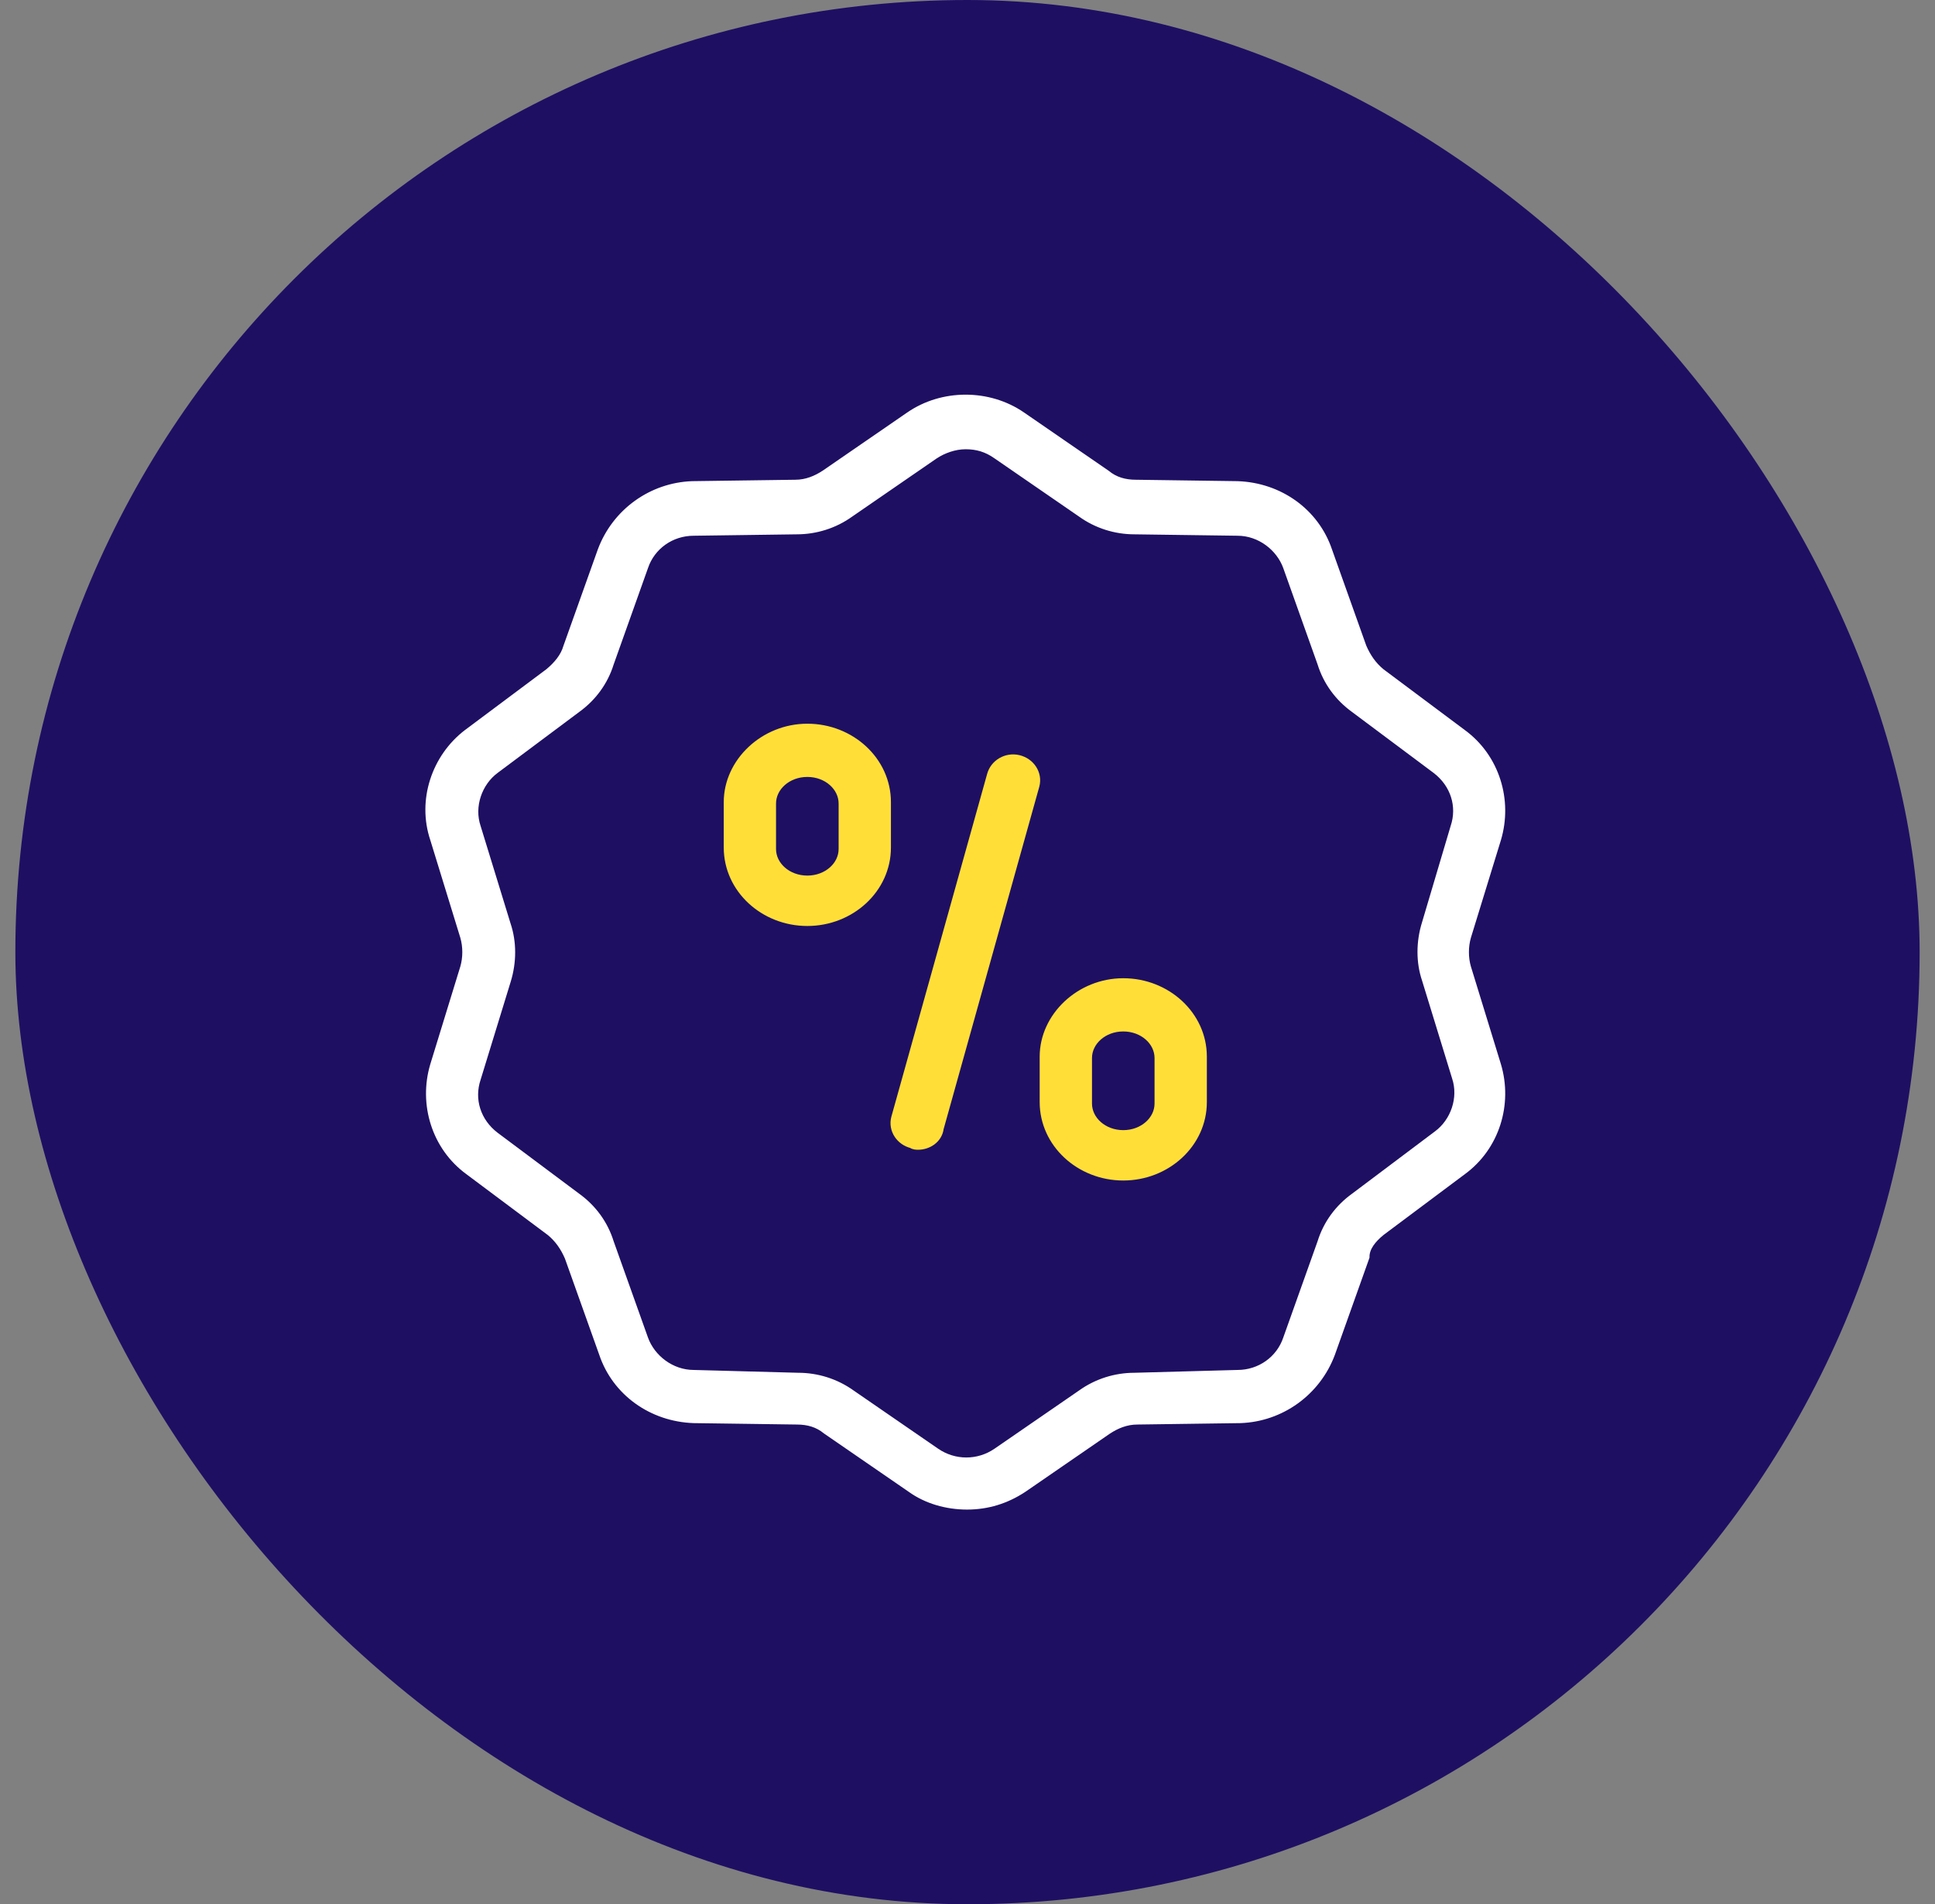 <svg width="63" height="62" viewBox="0 0 63 62" fill="none" xmlns="http://www.w3.org/2000/svg">
<rect x="0" y="0" width="63" height="62" fill="#808080" stroke="none"/>
<rect x="0.5" width="62" height="62" rx="31" fill="#1F0F63"/>
<path d="M29.895 37.284C29.847 37.284 29.749 37.284 29.701 37.238C29.311 37.145 29.068 36.773 29.165 36.401L32.282 25.245C32.379 24.873 32.769 24.64 33.158 24.733C33.547 24.826 33.791 25.198 33.694 25.57L30.577 36.727C30.529 37.098 30.188 37.284 29.895 37.284Z" fill="#FFDF37" stroke="#FFDF37" stroke-width="0.3"/>
<path d="M36.571 38.286C35.169 38.286 34 37.223 34 35.882V34.403C34 33.109 35.169 32 36.571 32C37.974 32 39.143 33.063 39.143 34.403V35.882C39.143 37.222 37.974 38.286 36.571 38.286ZM36.571 33.433C35.917 33.433 35.403 33.895 35.403 34.45V35.929C35.403 36.483 35.917 36.946 36.571 36.946C37.226 36.946 37.74 36.483 37.74 35.929V34.45C37.74 33.895 37.226 33.433 36.571 33.433Z" fill="#FFDF37" stroke="#FFDF37" stroke-width="0.3"/>
<path d="M26.285 29.999C24.883 29.999 23.714 28.936 23.714 27.595V26.116C23.714 24.822 24.883 23.713 26.285 23.713C27.688 23.713 28.857 24.776 28.857 26.116V27.595C28.857 28.936 27.688 29.999 26.285 29.999ZM26.285 25.146C25.631 25.146 25.116 25.608 25.116 26.163V27.642C25.116 28.196 25.631 28.658 26.285 28.658C26.94 28.658 27.454 28.196 27.454 27.642V26.163C27.454 25.608 26.94 25.146 26.285 25.146Z" fill="#FFDF37" stroke="#FFDF37" stroke-width="0.3"/>
<path d="M44.95 40.093L47.605 38.108C48.677 37.324 49.096 35.939 48.724 34.693L47.745 31.508C47.652 31.185 47.652 30.816 47.745 30.492L48.724 27.308C49.096 26.062 48.677 24.677 47.605 23.892L44.95 21.908C44.67 21.677 44.484 21.4 44.344 21.077L43.226 17.939C42.806 16.693 41.642 15.862 40.29 15.816L36.983 15.77C36.61 15.77 36.284 15.677 36.004 15.446L33.256 13.554C32.184 12.815 30.693 12.815 29.622 13.554L26.873 15.446C26.593 15.631 26.267 15.77 25.894 15.77L22.54 15.816C21.235 15.862 20.07 16.692 19.605 17.939L18.486 21.077C18.393 21.4 18.16 21.677 17.881 21.908L15.225 23.892C14.2 24.677 13.734 26.062 14.153 27.308L15.132 30.492C15.225 30.816 15.225 31.185 15.132 31.508L14.153 34.693C13.781 35.939 14.2 37.324 15.272 38.108L17.928 40.093C18.207 40.323 18.394 40.6 18.533 40.923L19.652 44.061C20.071 45.308 21.236 46.138 22.587 46.185L25.941 46.231C26.314 46.231 26.64 46.323 26.92 46.554L29.669 48.446C30.181 48.816 30.834 49 31.486 49C32.138 49 32.744 48.816 33.303 48.446L36.051 46.554C36.331 46.369 36.657 46.231 37.03 46.231L40.385 46.185C41.689 46.139 42.854 45.308 43.32 44.061L44.438 40.923C44.437 40.6 44.67 40.323 44.95 40.093H44.95ZM44.111 38.985C43.599 39.354 43.226 39.862 43.04 40.462L41.922 43.6C41.688 44.292 41.036 44.754 40.291 44.754L36.936 44.846C36.33 44.846 35.725 45.031 35.212 45.4L32.464 47.292C31.858 47.708 31.066 47.708 30.46 47.292L27.712 45.4C27.199 45.031 26.593 44.846 25.988 44.846L22.587 44.754C21.841 44.754 21.189 44.246 20.956 43.6L19.837 40.462C19.651 39.862 19.279 39.354 18.766 38.985L16.11 37C15.505 36.539 15.272 35.8 15.505 35.108L16.483 31.923C16.669 31.323 16.669 30.677 16.483 30.123L15.505 26.939C15.272 26.246 15.551 25.462 16.11 25.046L18.766 23.062C19.279 22.692 19.652 22.185 19.838 21.585L20.956 18.446C21.189 17.754 21.841 17.293 22.587 17.293L25.941 17.247C26.547 17.247 27.153 17.062 27.665 16.693L30.414 14.8C30.693 14.616 31.066 14.477 31.439 14.477C31.812 14.477 32.138 14.569 32.464 14.8L35.213 16.693C35.725 17.062 36.331 17.247 36.936 17.247L40.291 17.293C41.036 17.293 41.689 17.8 41.922 18.446L43.04 21.585C43.226 22.185 43.599 22.692 44.111 23.062L46.767 25.046C47.373 25.508 47.606 26.246 47.373 26.939L46.441 30.077C46.254 30.677 46.254 31.323 46.441 31.877L47.419 35.062C47.652 35.754 47.373 36.539 46.813 36.954L44.111 38.985Z" fill="white" stroke="white" stroke-width="0.3"/>
</svg>

